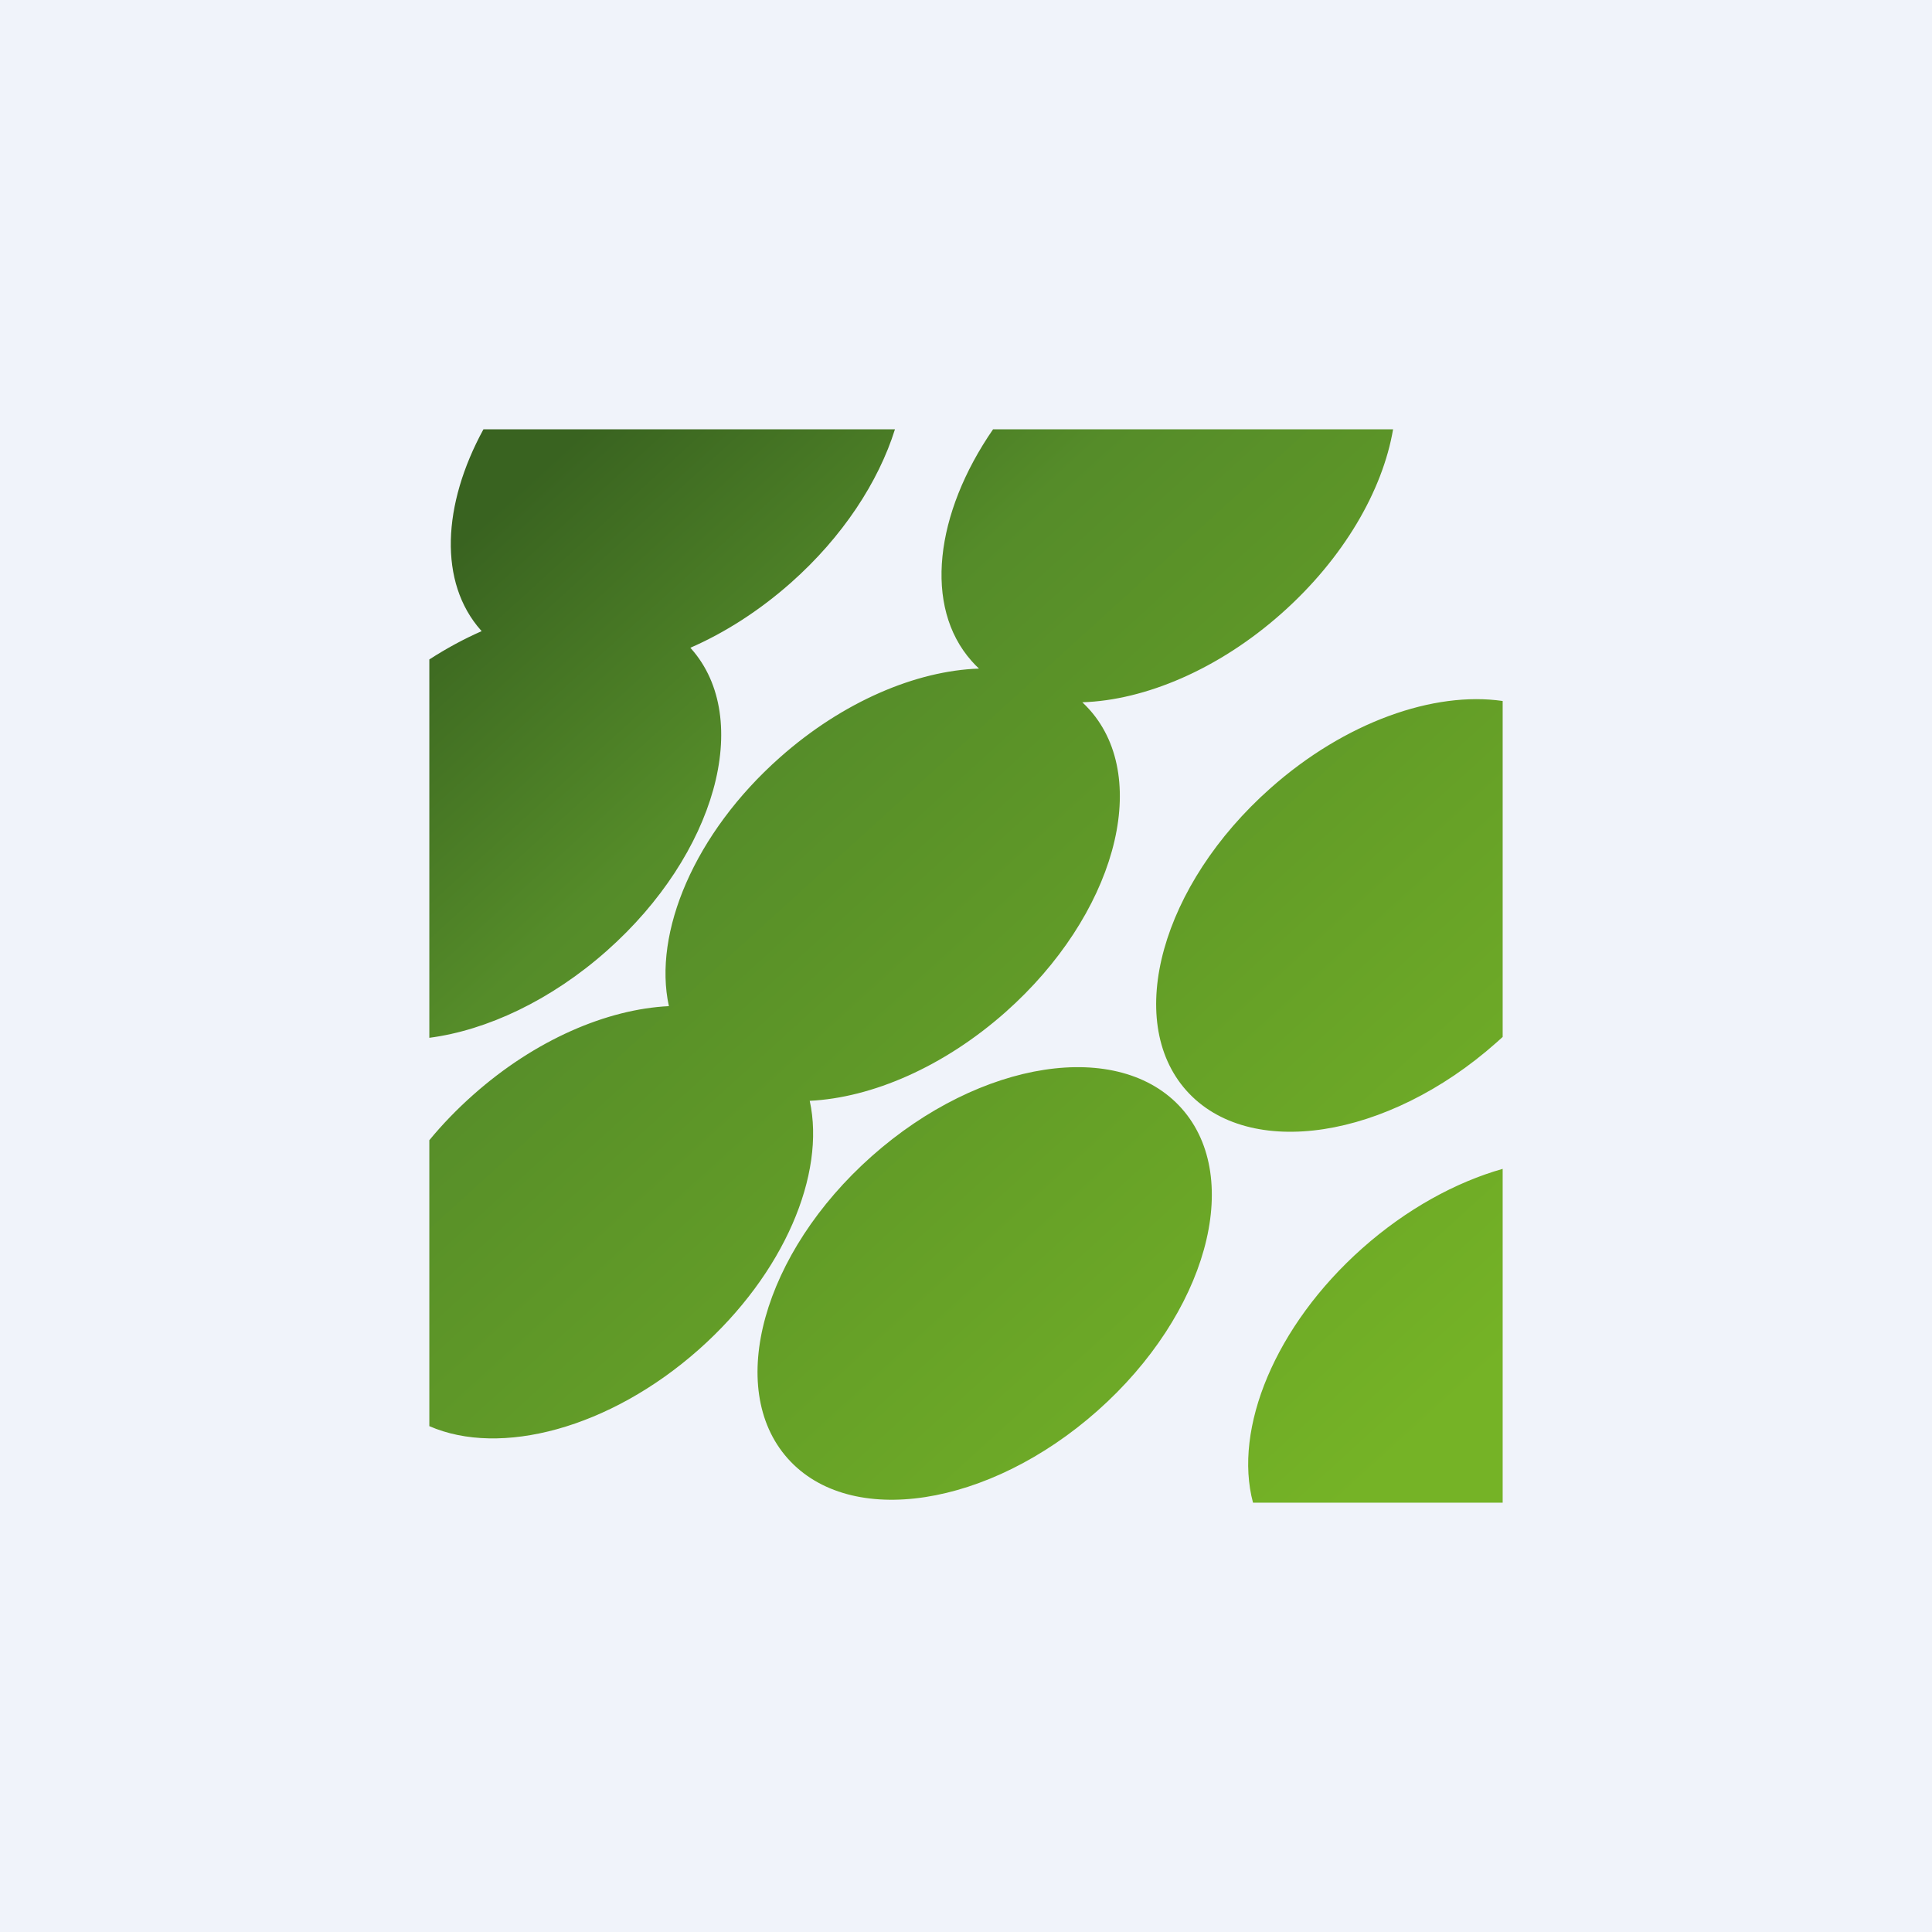 <!-- by TradingView --><svg width="18" height="18" viewBox="0 0 18 18" fill="none" xmlns="http://www.w3.org/2000/svg">
<rect width="18" height="18" fill="#F0F3FA"/>
<path fill-rule="evenodd" clip-rule="evenodd" d="M4 6.144C4.161 6.04 4.324 5.952 4.488 5.88L4.481 5.873C4.085 5.427 4.121 4.702 4.504 4H8.338C8.185 4.488 7.853 5 7.369 5.429C7.072 5.692 6.751 5.896 6.432 6.035L6.439 6.043C7.02 6.697 6.669 7.958 5.654 8.858C5.132 9.321 4.535 9.599 4 9.669V6.144ZM4 13.287V10.623C4.121 10.476 4.257 10.335 4.408 10.201C4.986 9.687 5.656 9.402 6.232 9.374C6.082 8.69 6.47 7.763 7.265 7.058C7.854 6.535 8.538 6.249 9.121 6.229C9.097 6.207 9.074 6.183 9.052 6.158C8.603 5.652 8.711 4.784 9.252 4H12.979C12.882 4.569 12.519 5.201 11.94 5.715C11.351 6.238 10.667 6.524 10.084 6.543C10.108 6.566 10.131 6.589 10.153 6.614C10.734 7.269 10.383 8.529 9.369 9.429C8.79 9.942 8.121 10.228 7.544 10.256C7.694 10.939 7.307 11.866 6.512 12.572C5.68 13.31 4.66 13.576 4 13.287ZM14 10.89V14H11.674C11.49 13.312 11.877 12.354 12.693 11.629C13.105 11.264 13.563 11.014 14 10.89ZM14 6.531V9.661C13.98 9.679 13.96 9.697 13.94 9.715C12.926 10.615 11.633 10.813 11.052 10.159C10.471 9.504 10.822 8.243 11.836 7.344C12.533 6.725 13.361 6.438 14 6.531ZM11.01 10.328C11.591 10.983 11.24 12.243 10.226 13.143C9.212 14.043 7.919 14.242 7.338 13.587C6.757 12.932 7.108 11.672 8.122 10.772C9.136 9.872 10.429 9.674 11.01 10.328Z" fill="url(#paint0_linear_4904_130715)"/>
<defs>
<linearGradient id="paint0_linear_4904_130715" x1="4" y1="4.571" x2="12.571" y2="14" gradientUnits="userSpaceOnUse">
<stop offset="0.043" stop-color="#396320"/>
<stop offset="0.303" stop-color="#558C29"/>
<stop offset="0.689" stop-color="#67A227"/>
<stop offset="1" stop-color="#75B326"/>
</linearGradient>
</defs>
</svg>
